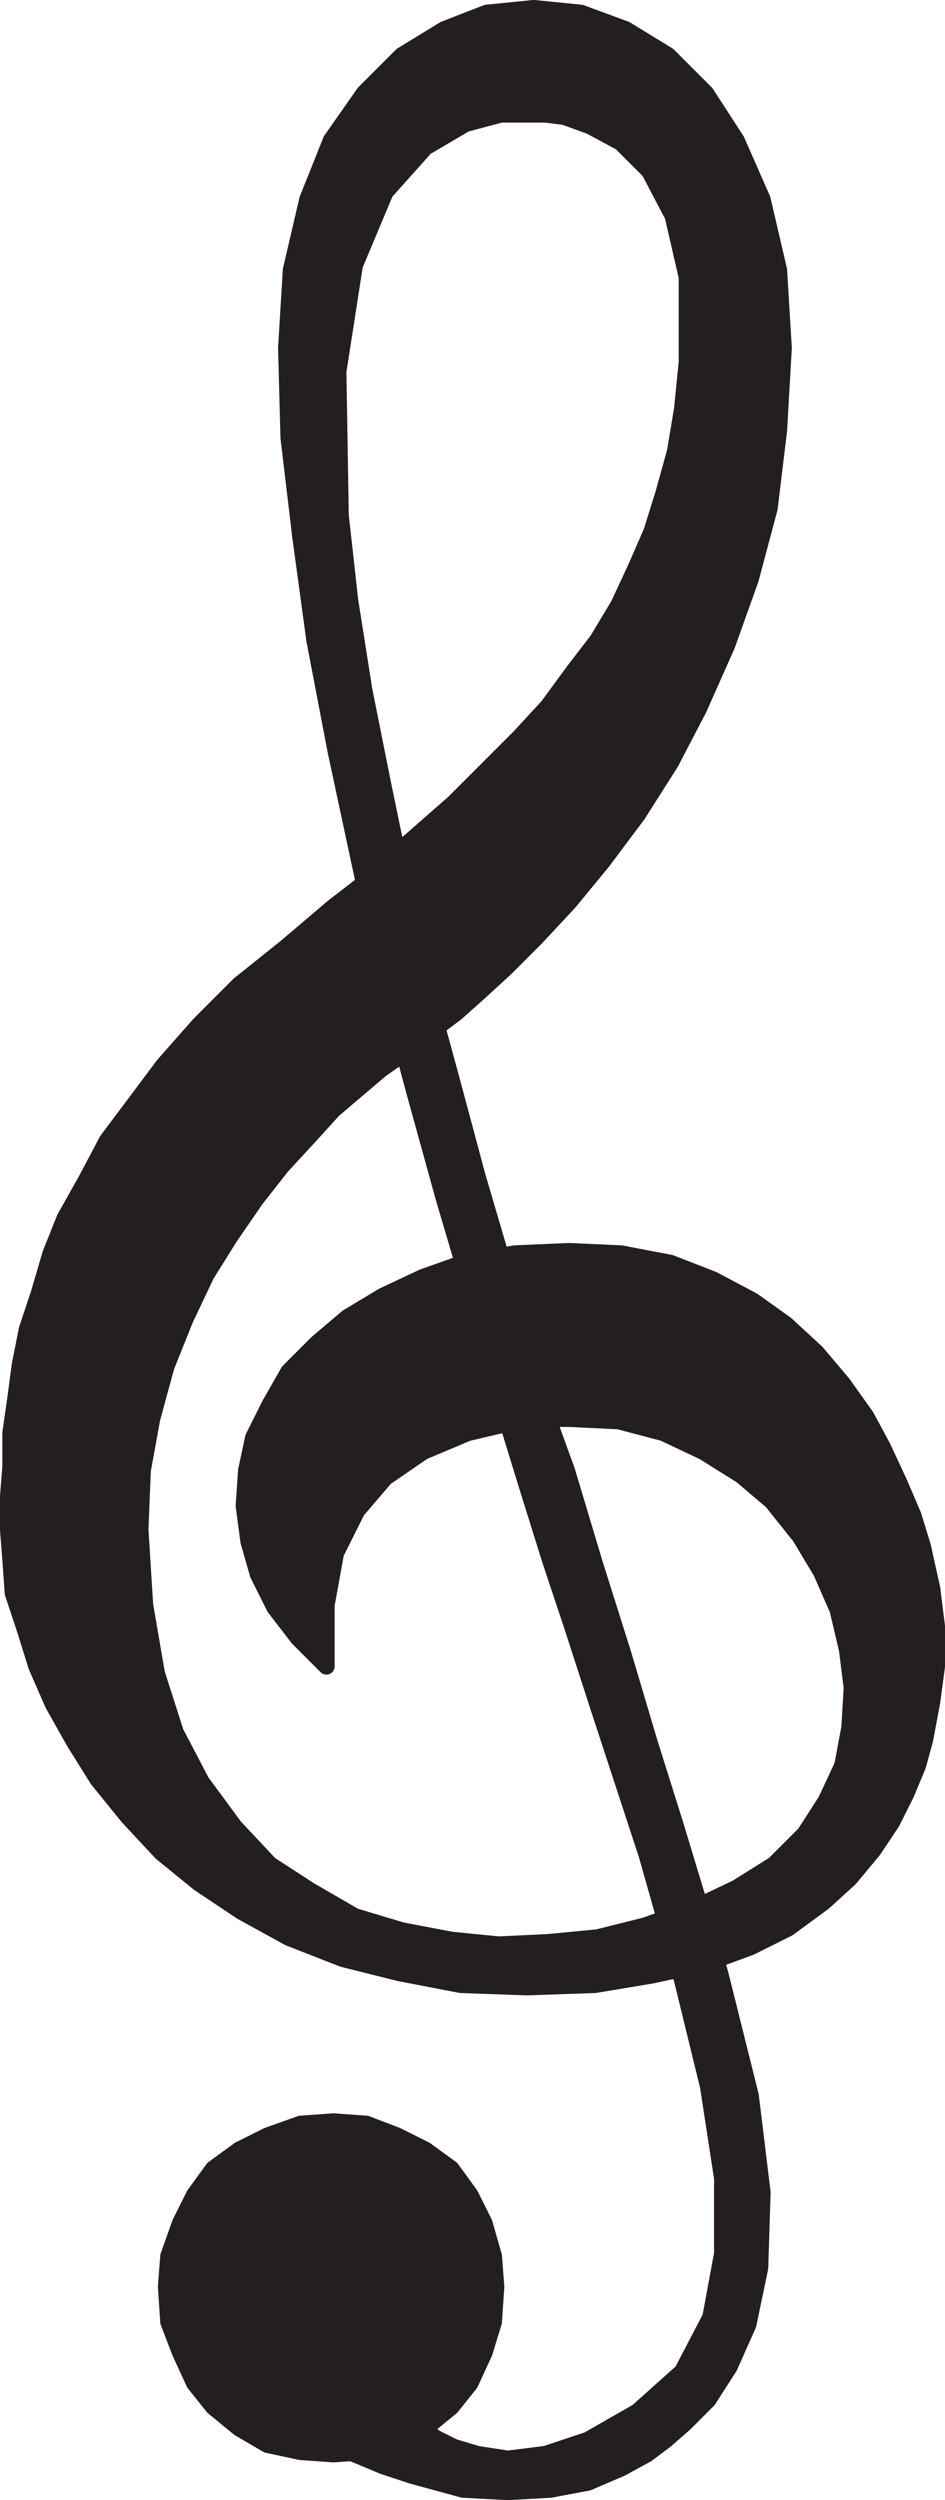 <svg xmlns="http://www.w3.org/2000/svg" width="300.75" height="794.983"><path fill="#231f20" fill-rule="evenodd" d="m128.625 334.862 3 11.25 9.75 35.25 6 20.25 12-2.25-7.5-25.5-8.25-30.75-4.5-16.5-10.5 8.25"/><path fill="none" stroke="#231f20" stroke-linecap="round" stroke-linejoin="round" stroke-miterlimit="10" stroke-width="5.25" d="m128.625 334.862 3 11.25 9.75 35.25 6 20.25 12-2.25-7.5-25.5-8.25-30.75-4.5-16.5zm0 0"/><path fill="#231f20" fill-rule="evenodd" d="m139.125 326.612 6-4.5 6.75-6 9-8.25 9.75-9.75 10.5-11.25 10.5-12.75 11.25-15 10.5-16.5 9-17.25 9-20.25 7.5-21 6-22.5 3-24.75 1.5-26.25-1.5-24.75-5.25-22.5-8.25-18.75-9.75-15-12-12-13.5-8.25-14.25-5.25-15-1.5-15 1.5-13.5 5.25-13.5 8.25-12 12-10.5 15-7.5 18.75-5.25 22.5-1.5 24.75.75 28.5 3.75 31.5 4.5 33 6.75 35.25 9 42 10.5-9.75-4.5-21.75-6-30-4.5-28.5-3-27-.75-45.75 5.25-33.75 9.75-23.25 12.75-14.25 12.75-7.5 11.25-3h14.25l6 .75 8.25 3 9.75 5.25 9 9 7.5 14.25 4.5 19.5v27l-1.5 15-2.25 13.5-3.75 13.5-3.75 12-5.25 12-5.25 11.25-6.75 11.25-7.5 9.75-8.25 11.25-9 9.75-21 21-18 15.75 9 39.75 3.75 15.75"/><path fill="none" stroke="#231f20" stroke-linecap="round" stroke-linejoin="round" stroke-miterlimit="10" stroke-width="5.25" d="m139.125 326.612 6-4.5 6.75-6 9-8.25 9.75-9.75 10.5-11.25 10.5-12.75 11.25-15 10.5-16.5 9-17.25 9-20.25 7.5-21 6-22.5 3-24.75 1.5-26.25-1.5-24.75-5.25-22.5-8.25-18.75-9.75-15-12-12-13.5-8.25-14.25-5.25-15-1.5-15 1.5-13.5 5.25-13.5 8.25-12 12-10.5 15-7.5 18.75-5.25 22.5-1.5 24.75.75 28.5 3.75 31.5 4.5 33 6.75 35.25 9 42 10.5-9.75-4.5-21.75-6-30-4.5-28.5-3-27-.75-45.75 5.25-33.75 9.75-23.25 12.75-14.25 12.75-7.5 11.25-3h14.25l6 .75 8.25 3 9.75 5.25 9 9 7.5 14.25 4.5 19.5v27l-1.5 15-2.25 13.5-3.75 13.5-3.75 12-5.25 12-5.25 11.25-6.75 11.25-7.5 9.75-8.25 11.25-9 9.75-21 21-18 15.75 9 39.75zm0 0"/><path fill="#231f20" fill-rule="evenodd" d="M174.375 451.112h6.75l15.75.75 14.25 3.75 12.75 6 12 7.5 9.75 8.25 9 11.25 6.75 11.25 5.25 12 3 12.75 1.5 12-.75 12.75-2.25 12-5.25 11.25-6.75 10.5-9.75 9.75-12 7.5-14.25 6.75-15 5.25-15 3.75-15.75 1.5-15.75.75-15-1.5-15.75-3-15-4.5-14.25-8.25-12.75-8.25-11.25-12-10.5-14.25-8.25-15.75-6-18.75-3.75-21.75-1.5-24 .75-18.75 3-16.5 4.5-16.5 6-15 6.75-14.25 7.5-12 8.25-12 8.25-10.5 9-9.75 7.5-8.25 15-12.75 7.5-5.25-6-24-6.75-30-9.75 7.5-15 12.75-15 12-12.75 12.75-11.25 12.75-18 24-6.75 12.75-6.75 12-4.5 11.25-3.75 12.75-3.75 11.25-2.25 11.25-1.5 11.25-1.5 10.5v10.5l-.75 9.75v10.5l.75 9.75.75 10.5 3.75 11.25 3.75 12 5.25 12 6.75 12 7.5 12 9.75 12 10.5 11.25 12 9.75 13.5 9 15 8.25 17.25 6.75 18 4.5 19.5 3.75 21 .75 21.75-.75 18-3 17.25-3.75 14.25-5.25 12-6 11.25-8.25 8.25-7.5 7.5-9 6-9 4.5-9 3.75-9 2.25-8.25 2.25-12 1.5-11.25v-12.75l-1.5-12-3-13.5-3-9.75-4.5-10.5-5.25-11.25-5.25-9.75-7.5-10.5-8.25-9.75-9.75-9-10.5-7.5-12.75-6.75-13.5-5.25-15.75-3-16.5-.75-17.25.75-4.5.75 11.25 36.75 3.75 15"/><path fill="none" stroke="#231f20" stroke-linecap="round" stroke-linejoin="round" stroke-miterlimit="10" stroke-width="5.25" d="M174.375 451.112h6.75l15.75.75 14.25 3.75 12.75 6 12 7.5 9.75 8.25 9 11.25 6.75 11.25 5.25 12 3 12.75 1.5 12-.75 12.75-2.25 12-5.25 11.25-6.75 10.5-9.75 9.75-12 7.5-14.25 6.75-15 5.25-15 3.75-15.75 1.5-15.75.75-15-1.5-15.75-3-15-4.5-14.25-8.25-12.75-8.25-11.25-12-10.5-14.25-8.25-15.75-6-18.75-3.75-21.75-1.5-24 .75-18.75 3-16.5 4.5-16.5 6-15 6.75-14.25 7.5-12 8.25-12 8.25-10.5 9-9.75 7.5-8.25 15-12.75 7.5-5.25-6-24-6.75-30-9.75 7.5-15 12.75-15 12-12.75 12.75-11.25 12.75-18 24-6.75 12.75-6.75 12-4.5 11.25-3.75 12.75-3.75 11.25-2.25 11.25-1.5 11.25-1.5 10.5v10.5l-.75 9.75v10.5l.75 9.75.75 10.5 3.75 11.25 3.75 12 5.25 12 6.75 12 7.5 12 9.75 12 10.5 11.25 12 9.75 13.5 9 15 8.25 17.25 6.75 18 4.5 19.5 3.75 21 .75 21.75-.75 18-3 17.25-3.75 14.25-5.25 12-6 11.25-8.25 8.25-7.5 7.5-9 6-9 4.5-9 3.75-9 2.25-8.25 2.25-12 1.5-11.25v-12.75l-1.5-12-3-13.5-3-9.75-4.5-10.5-5.25-11.25-5.25-9.75-7.5-10.5-8.25-9.75-9.75-9-10.5-7.5-12.75-6.75-13.5-5.25-15.75-3-16.5-.75-17.25.75-4.5.75 11.25 36.75zm0 0"/><path fill="#231f20" fill-rule="evenodd" d="m161.625 452.612-2.25-8.25-9-30.75-3-12-12.75 4.5-12.75 6-11.25 6.75-9.75 8.25-9 9-6 10.5-5.25 10.5-2.25 10.5-.75 11.25 1.5 11.25 3 10.5 5.25 10.5 7.5 9.75 9 9v-19.5l3-16.5 6.75-13.5 9-10.5 12-8.25 14.25-6 12.75-3"/><path fill="none" stroke="#231f20" stroke-linecap="round" stroke-linejoin="round" stroke-miterlimit="10" stroke-width="5.25" d="m161.625 452.612-2.25-8.25-9-30.75-3-12-12.75 4.5-12.75 6-11.25 6.75-9.75 8.25-9 9-6 10.5-5.25 10.5-2.25 10.5-.75 11.25 1.5 11.25 3 10.5 5.25 10.5 7.5 9.75 9 9v-19.5l3-16.5 6.75-13.5 9-10.5 12-8.25 14.25-6zm0 0"/><path fill="#231f20" fill-rule="evenodd" d="m106.125 780.362 10.5-.75 9.75-2.25 9-5.25 8.25-6.75 6-7.5 4.5-9.75 3-9.75.75-11.25-.75-9.75-3-10.5-4.5-9-6-8.25-8.25-6-9-4.5-9.75-3.75-10.5-.75-10.5.75-10.5 3.75-9 4.5-8.25 6-6 8.25-4.5 9-3.75 10.5-.75 9.75.75 11.25 3.75 9.75 4.5 9.75 6 7.5 8.25 6.75 9 5.25 10.5 2.25 10.5.75"/><path fill="none" stroke="#231f20" stroke-linecap="round" stroke-linejoin="round" stroke-miterlimit="10" stroke-width="5.25" d="m106.125 780.362 10.5-.75 9.75-2.25 9-5.25 8.25-6.75 6-7.5 4.5-9.75 3-9.75.75-11.25-.75-9.75-3-10.5-4.5-9-6-8.25-8.25-6-9-4.5-9.75-3.75-10.5-.75-10.5.75-10.5 3.75-9 4.5-8.25 6-6 8.25-4.5 9-3.75 10.5-.75 9.75.75 11.25 3.75 9.75 4.5 9.75 6 7.5 8.25 6.75 9 5.25 10.5 2.25zm0 0"/><path fill="#231f20" fill-rule="evenodd" d="m128.625 334.862 10.5-8.25-3.75-15.75-9-39.75-10.5 9.75 6.75 30 6 24"/><path fill="none" stroke="#231f20" stroke-linecap="round" stroke-linejoin="round" stroke-miterlimit="10" stroke-width="5.25" d="m128.625 334.862 10.5-8.25-3.75-15.75-9-39.75-10.5 9.75 6.75 30zm0 0"/><path fill="#231f20" fill-rule="evenodd" d="m161.625 452.612 2.25-.75 10.5-.75-3.75-15-11.25-36.75-12 2.25 3 12 9 30.75 2.25 8.25"/><path fill="none" stroke="#231f20" stroke-linecap="round" stroke-linejoin="round" stroke-miterlimit="10" stroke-width="5.25" d="m161.625 452.612 2.25-.75 10.5-.75-3.75-15-11.25-36.75-12 2.25 3 12 9 30.75zm0 0"/><path fill="#231f20" fill-rule="evenodd" d="m161.625 452.612 6 19.5 7.5 24 6.75 20.25 9 27.75 15 45.75 11.25 39.75 8.25 33.75 4.5 29.25v24l-3.75 20.25-9 17.25-14.25 12.75-15.75 9-13.5 4.5-12 1.5-9.75-1.5-7.5-2.25-6-3-4.5-3.75-21 9 9 3.75 9 3 16.5 4.5 14.25.75 13.5-.75 12-2.25 10.5-4.5 8.25-4.5 6-4.5 6-5.25 7.5-7.5 6.75-10.5 6-13.5 3.75-18 .75-24-3.75-30.75-9.75-39-6.75-22.5-7.5-24.75-8.25-26.25-8.25-27.75-9-28.5-9-30-6-16.5-10.5.75-2.25.75"/><path fill="none" stroke="#231f20" stroke-linecap="round" stroke-linejoin="round" stroke-miterlimit="10" stroke-width="5.25" d="m161.625 452.612 6 19.5 7.5 24 6.75 20.25 9 27.75 15 45.75 11.25 39.75 8.25 33.75 4.5 29.25v24l-3.75 20.25-9 17.25-14.25 12.75-15.75 9-13.5 4.5-12 1.5-9.75-1.5-7.5-2.25-6-3-4.5-3.75-21 9 9 3.75 9 3 16.5 4.5 14.25.75 13.5-.75 12-2.25 10.5-4.5 8.25-4.5 6-4.5 6-5.25 7.5-7.5 6.75-10.5 6-13.5 3.75-18 .75-24-3.75-30.75-9.75-39-6.75-22.5-7.5-24.75-8.25-26.25-8.25-27.75-9-28.5-9-30-6-16.5-10.5.75zm0 0"/></svg>

